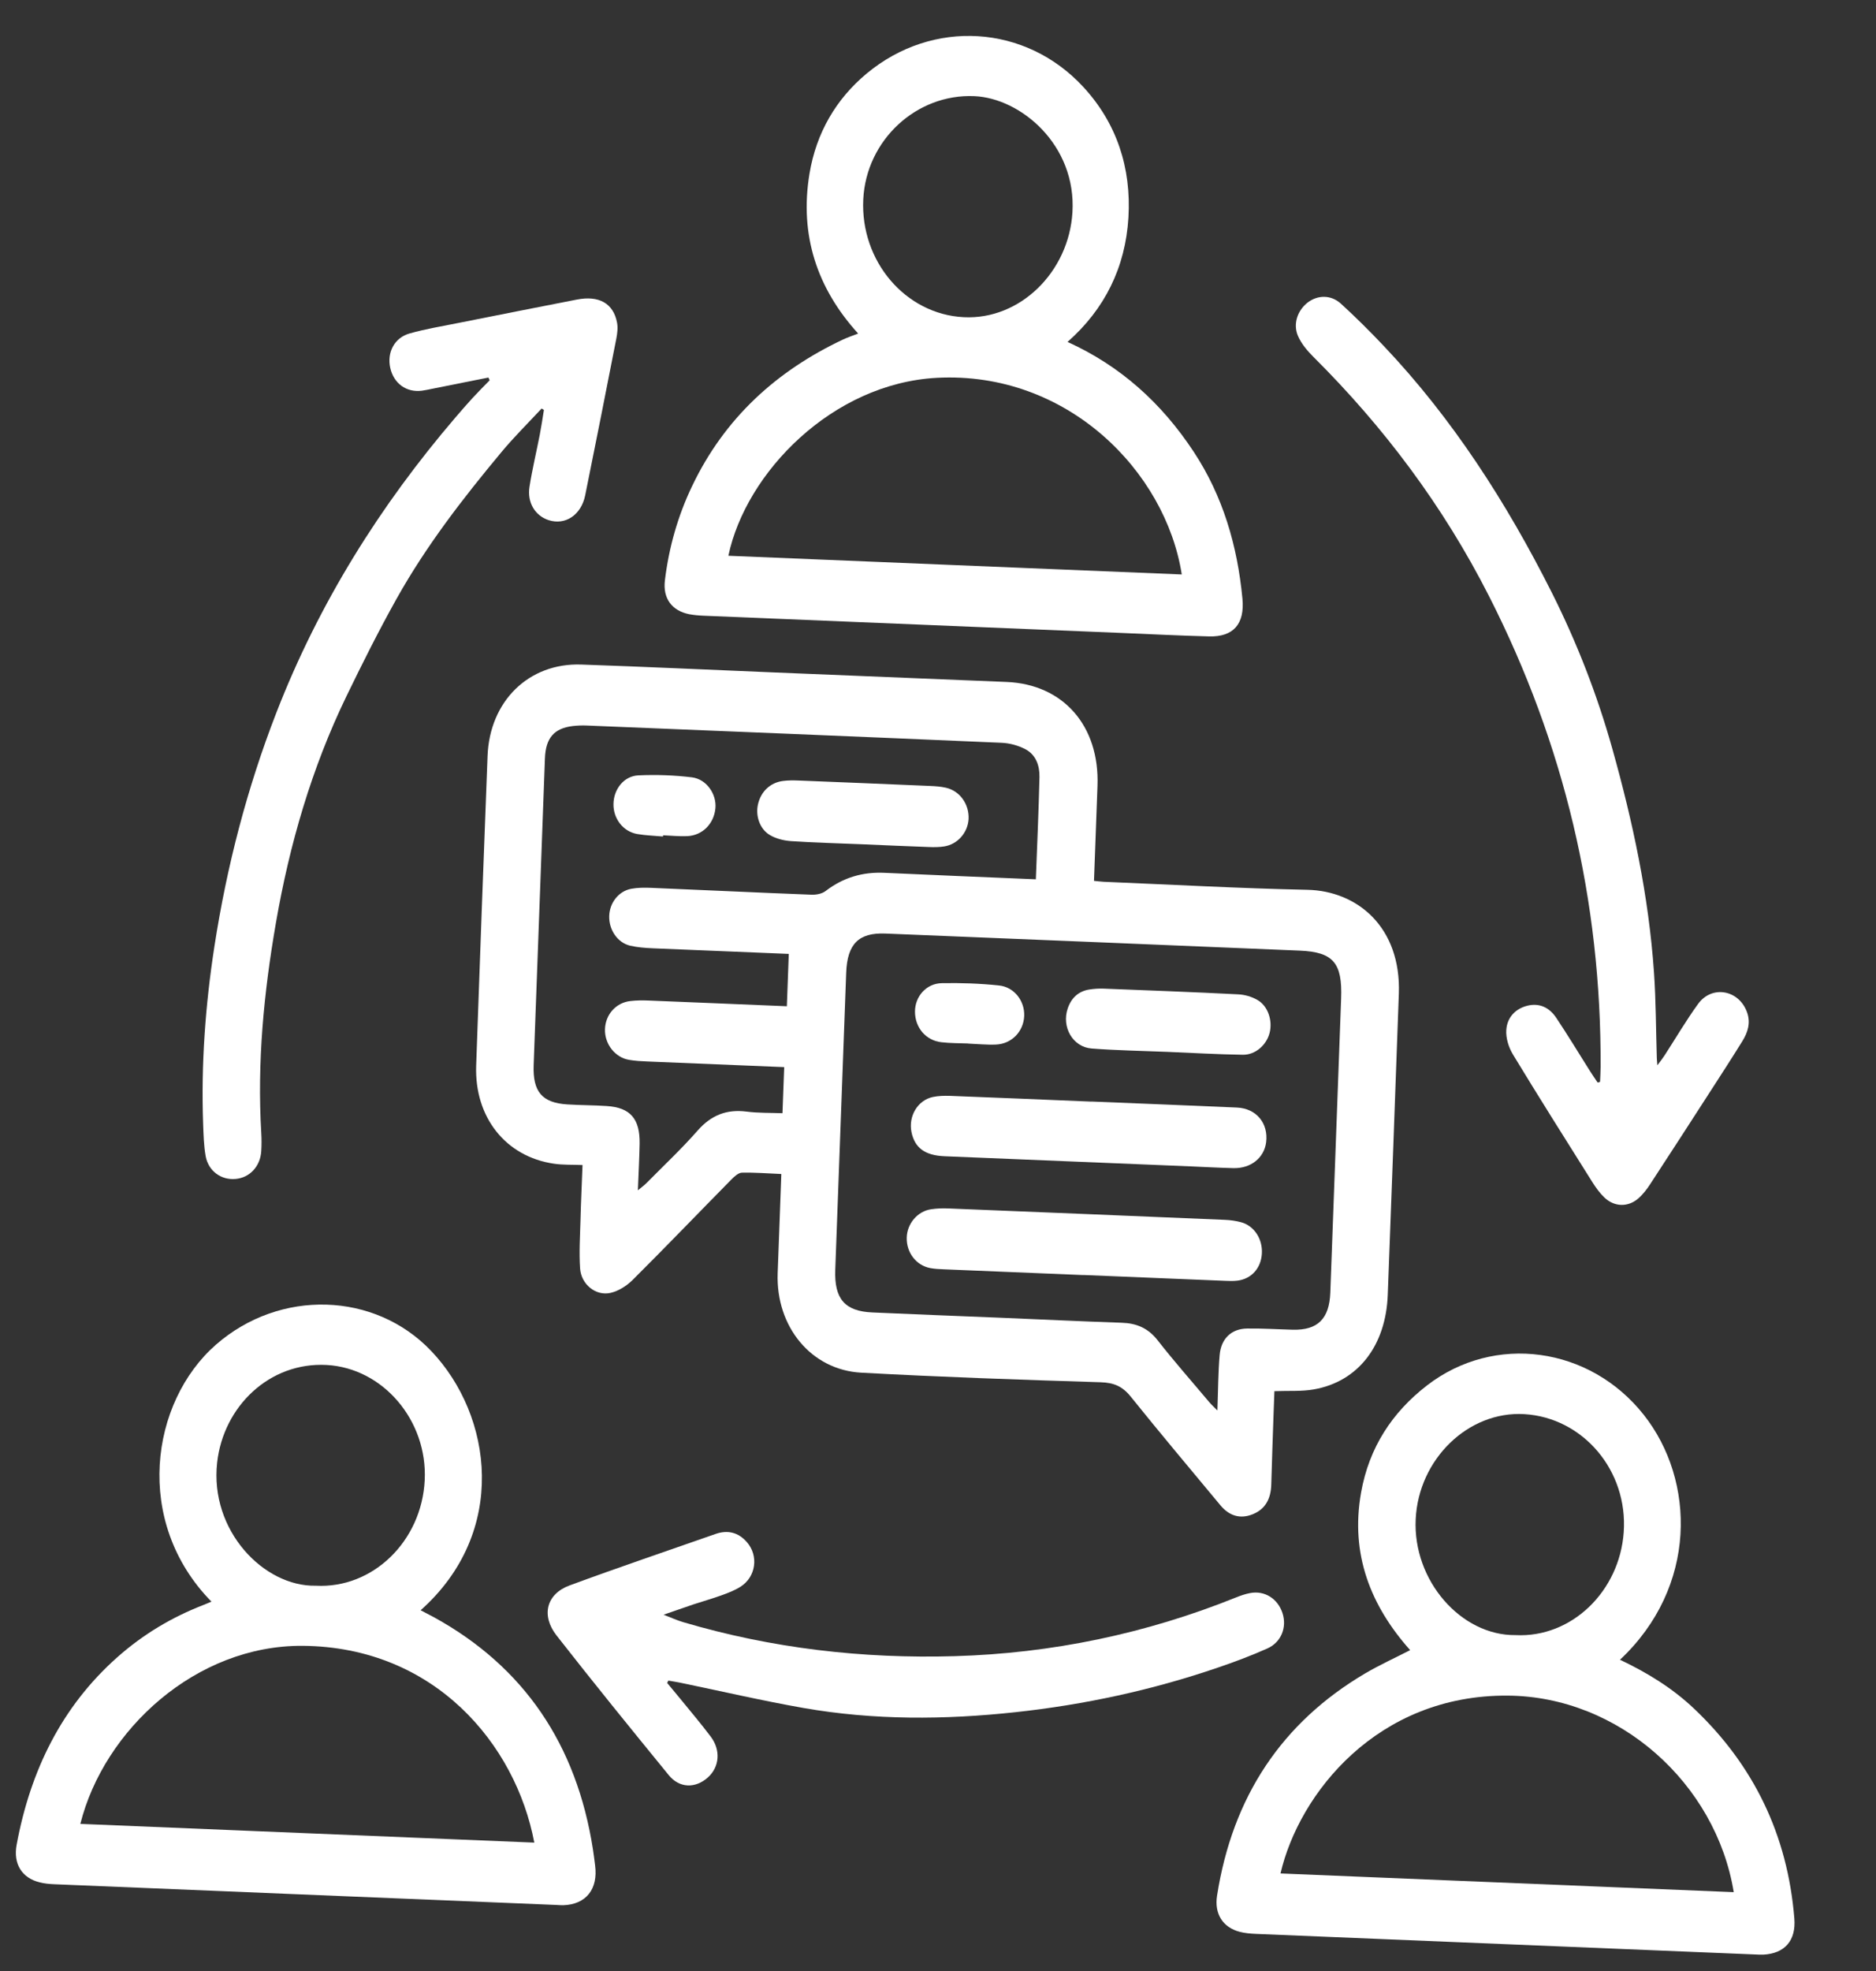 <svg width="99" height="104" viewBox="0 0 99 104" fill="none" xmlns="http://www.w3.org/2000/svg">
<rect x="0" y="0" width="99" height="104" fill="#333333" stroke="none"/>
<path d="M41.228 61.94C40.499 61.91 39.824 61.854 39.15 61.87C38.967 61.875 38.758 62.068 38.608 62.218C36.865 63.987 35.144 65.78 33.383 67.532C33.067 67.845 32.638 68.117 32.22 68.212C31.441 68.39 30.669 67.762 30.612 66.922C30.556 66.074 30.61 65.223 30.634 64.37C30.657 63.425 30.704 62.476 30.741 61.467C30.201 61.445 29.714 61.469 29.233 61.397C26.686 61.026 25.035 58.949 25.128 56.223C25.317 50.778 25.521 45.335 25.729 39.891C25.836 36.997 27.901 34.964 30.678 35.062C34.022 35.176 37.368 35.334 40.715 35.472C44.848 35.642 48.982 35.813 53.119 35.98C56.108 36.103 58.029 38.292 57.917 41.452C57.856 43.105 57.795 44.757 57.732 46.474C57.91 46.489 58.073 46.516 58.24 46.523C61.822 46.671 65.403 46.871 68.984 46.946C71.626 46.999 73.945 48.914 73.819 52.428C73.628 57.724 73.437 63.015 73.235 68.309C73.136 70.999 71.67 72.891 69.341 73.303C68.683 73.421 67.996 73.368 67.253 73.398C67.24 73.748 67.227 74.11 67.213 74.471C67.17 75.758 67.122 77.045 67.087 78.328C67.067 79.068 66.78 79.62 66.112 79.89C65.448 80.161 64.865 79.976 64.402 79.417C62.817 77.511 61.221 75.614 59.667 73.681C59.227 73.135 58.77 72.951 58.097 72.928C53.882 72.798 49.668 72.653 45.457 72.423C42.803 72.281 40.94 69.989 41.039 67.183C41.096 65.631 41.154 64.075 41.211 62.523C41.217 62.346 41.224 62.165 41.232 61.94L41.228 61.94ZM64.244 74.409C64.283 73.36 64.283 72.422 64.363 71.495C64.437 70.62 64.989 70.103 65.814 70.093C66.618 70.082 67.422 70.135 68.228 70.156C69.54 70.186 70.152 69.579 70.203 68.196C70.393 63.022 70.584 57.848 70.774 52.673C70.843 50.808 70.362 50.228 68.592 50.155C61.306 49.847 54.019 49.554 46.729 49.254C45.312 49.195 44.711 49.806 44.655 51.322C44.463 56.549 44.271 61.772 44.078 66.998C44.022 68.526 44.58 69.181 46.035 69.245C48.257 69.345 50.483 69.429 52.706 69.52C54.867 69.609 57.028 69.715 59.187 69.788C59.954 69.811 60.573 70.054 61.086 70.707C61.961 71.827 62.9 72.888 63.811 73.973C63.924 74.106 64.049 74.22 64.24 74.413L64.244 74.409ZM41.629 50.328C39.19 50.227 36.808 50.129 34.426 50.031C34.035 50.014 33.637 49.982 33.252 49.894C32.588 49.737 32.13 49.058 32.149 48.334C32.167 47.634 32.643 47.018 33.313 46.892C33.65 46.83 34.004 46.828 34.35 46.842C37.172 46.959 39.998 47.096 42.821 47.204C43.072 47.214 43.378 47.158 43.57 47.009C44.506 46.291 45.536 45.995 46.683 46.05C49.145 46.164 51.606 46.262 54.068 46.367C54.266 46.375 54.463 46.383 54.664 46.392C54.733 44.538 54.813 42.774 54.855 41.004C54.87 40.392 54.659 39.816 54.118 39.532C53.737 39.331 53.285 39.208 52.86 39.19C45.555 38.873 38.25 38.576 30.944 38.278C30.709 38.269 30.472 38.279 30.235 38.305C29.242 38.422 28.797 38.935 28.757 40.012C28.559 45.408 28.36 50.799 28.162 56.195C28.11 57.598 28.606 58.186 29.942 58.269C30.636 58.314 31.333 58.307 32.024 58.355C33.261 58.434 33.776 59.028 33.754 60.343C33.74 61.12 33.697 61.899 33.663 62.8C33.875 62.623 34.012 62.528 34.127 62.408C35.028 61.495 35.966 60.616 36.812 59.652C37.534 58.828 38.356 58.516 39.394 58.647C40.026 58.73 40.674 58.708 41.293 58.733L41.383 56.301C38.944 56.2 36.547 56.102 34.15 56.003C33.834 55.99 33.519 55.973 33.205 55.919C32.46 55.8 31.901 55.081 31.926 54.3C31.95 53.524 32.51 52.895 33.274 52.814C33.587 52.778 33.903 52.775 34.218 52.788C36.646 52.884 39.07 52.988 41.524 53.09L41.625 50.344L41.629 50.328Z" fill="white"/>
<path d="M11.166 84.51C7.022 80.296 7.935 73.972 11.399 70.942C14.772 67.997 19.781 68.151 22.755 71.277C26 74.685 26.832 80.832 22.198 84.957C22.448 85.088 22.687 85.211 22.922 85.337C27.639 87.94 30.426 92.021 31.291 97.573C31.334 97.853 31.369 98.136 31.404 98.415C31.571 99.67 30.925 100.481 29.721 100.52C29.596 100.523 29.471 100.51 29.341 100.504C20.524 100.141 11.703 99.777 2.886 99.413C2.62 99.403 2.347 99.379 2.091 99.312C1.152 99.08 0.692 98.336 0.877 97.333C1.604 93.409 3.258 90.039 6.188 87.438C7.545 86.233 9.058 85.329 10.718 84.685C10.861 84.63 11 84.568 11.162 84.502L11.166 84.51ZM4.24 96.228L28.196 97.216C27.212 92.009 22.918 86.887 15.973 86.834C10.344 86.791 5.484 91.266 4.24 96.228ZM16.664 83.662C19.664 83.826 22.256 81.319 22.413 78.093C22.567 74.95 20.218 72.18 17.238 72.016C14.219 71.852 11.789 74.207 11.459 77.166C11.06 80.753 13.919 83.718 16.664 83.662Z" fill="white"/>
<path d="M45.277 17.588C43.12 15.212 42.181 12.407 42.719 9.16C43.075 7.016 44.115 5.227 45.74 3.876C49.221 0.984 54.126 1.291 57.166 4.585C58.933 6.498 59.706 8.854 59.549 11.48C59.391 14.103 58.302 16.309 56.336 18.04C59.124 19.303 61.297 21.261 62.994 23.835C64.532 26.166 65.3 28.786 65.566 31.588C65.691 32.93 65.084 33.609 63.807 33.577C62.275 33.538 60.745 33.459 59.218 33.396C51.851 33.092 44.481 32.788 37.115 32.484C36.865 32.474 36.611 32.451 36.365 32.405C35.466 32.223 34.972 31.582 35.088 30.621C35.296 28.89 35.772 27.222 36.514 25.666C38.242 22.037 40.996 19.566 44.462 17.925C44.714 17.806 44.979 17.717 45.28 17.6L45.277 17.588ZM62.364 30.308C61.51 24.857 56.31 19.573 49.441 19.934C43.928 20.226 39.36 24.934 38.438 29.322L62.36 30.308L62.364 30.308ZM50.859 16.735C53.825 16.886 56.407 14.351 56.595 11.197C56.806 7.647 53.868 5.178 51.418 5.073C48.364 4.939 45.71 7.39 45.556 10.521C45.398 13.78 47.783 16.58 50.856 16.735L50.859 16.735Z" fill="white"/>
<path d="M85.488 87.567C86.935 88.254 88.26 89.066 89.407 90.156C92.528 93.116 94.333 96.79 94.691 101.222C94.785 102.393 94.178 103.065 93.057 103.127C92.916 103.134 92.772 103.124 92.632 103.118C83.845 102.756 75.054 102.393 66.267 102.031C65.986 102.019 65.698 101.995 65.422 101.923C64.529 101.689 64.076 100.974 64.226 100.018C65.042 94.785 67.655 90.882 72.023 88.3C72.789 87.848 73.602 87.479 74.416 87.061C72.341 84.729 71.246 82.014 71.827 78.745C72.249 76.366 73.474 74.508 75.307 73.094C78.867 70.345 83.897 71.048 86.74 74.64C89.485 78.108 89.586 83.729 85.488 87.57L85.488 87.567ZM67.571 98.843L91.493 99.83C90.552 94.089 85.436 89.505 79.571 89.461C72.679 89.406 68.552 94.631 67.575 98.843L67.571 98.843ZM79.974 86.268C82.939 86.422 85.465 83.954 85.686 80.846C85.921 77.578 83.527 74.794 80.445 74.61C77.487 74.432 74.859 76.985 74.709 80.152C74.551 83.391 77.104 86.299 79.974 86.268Z" fill="white"/>
<path d="M25.776 19.918C24.776 20.118 23.775 20.319 22.775 20.519C22.606 20.552 22.433 20.593 22.261 20.614C21.447 20.718 20.776 20.231 20.594 19.41C20.414 18.597 20.812 17.817 21.619 17.592C22.469 17.353 23.346 17.208 24.212 17.035C26.285 16.621 28.363 16.211 30.44 15.806C31.609 15.576 32.373 16.006 32.563 17.025C32.614 17.293 32.577 17.589 32.525 17.861C31.986 20.621 31.439 23.381 30.881 26.136C30.668 27.178 29.826 27.727 28.95 27.442C28.243 27.211 27.812 26.521 27.942 25.685C28.086 24.765 28.306 23.855 28.484 22.941C28.568 22.505 28.634 22.065 28.703 21.629C28.663 21.603 28.625 21.578 28.584 21.552C27.871 22.32 27.125 23.054 26.456 23.86C24.43 26.293 22.489 28.798 20.925 31.596C19.988 33.273 19.122 35.001 18.282 36.734C16.449 40.52 15.277 44.547 14.557 48.712C13.924 52.367 13.564 56.052 13.788 59.782C13.807 60.097 13.807 60.419 13.787 60.733C13.739 61.536 13.176 62.141 12.425 62.202C11.669 62.268 10.994 61.785 10.852 60.994C10.754 60.442 10.741 59.866 10.72 59.301C10.608 56.152 10.837 53.025 11.317 49.92C11.971 45.691 13.039 41.583 14.578 37.616C16.831 31.81 20.064 26.664 24.036 22.024C24.334 21.678 24.632 21.332 24.937 20.999C25.23 20.68 25.538 20.375 25.839 20.065C25.818 20.016 25.793 19.963 25.772 19.914L25.776 19.918Z" fill="white"/>
<path d="M87.465 56.2C87.645 55.958 87.748 55.83 87.837 55.692C88.426 54.782 88.974 53.847 89.608 52.971C90.341 51.954 91.777 52.223 92.198 53.416C92.394 53.975 92.231 54.472 91.948 54.931C91.385 55.839 90.805 56.733 90.228 57.627C89.178 59.255 88.129 60.878 87.069 62.498C86.9 62.757 86.704 63.006 86.48 63.21C85.929 63.703 85.199 63.689 84.666 63.18C84.424 62.948 84.217 62.662 84.034 62.373C82.625 60.132 81.216 57.9 79.842 55.636C79.619 55.269 79.459 54.767 79.49 54.341C79.533 53.679 79.969 53.221 80.599 53.062C81.236 52.903 81.763 53.155 82.127 53.701C82.737 54.616 83.307 55.558 83.893 56.488C84.026 56.699 84.17 56.906 84.311 57.117C84.353 57.103 84.396 57.092 84.438 57.078C84.448 56.821 84.465 56.56 84.467 56.302C84.509 47.498 82.531 39.234 78.589 31.473C76.163 26.694 73.029 22.53 69.311 18.829C68.996 18.515 68.686 18.151 68.503 17.741C68.218 17.105 68.469 16.383 69.002 15.966C69.527 15.561 70.231 15.541 70.758 16.018C71.534 16.727 72.283 17.47 73.008 18.237C76.641 22.067 79.495 26.502 81.895 31.271C83.214 33.899 84.285 36.649 85.085 39.5C86.168 43.358 87.006 47.279 87.284 51.304C87.388 52.803 87.386 54.309 87.433 55.808C87.434 55.885 87.443 55.962 87.461 56.192L87.465 56.2Z" fill="white"/>
<path d="M35.206 88.79C35.432 89.061 35.658 89.332 35.88 89.603C36.426 90.274 36.987 90.934 37.506 91.623C38.047 92.342 37.968 93.225 37.358 93.776C36.701 94.365 35.857 94.354 35.289 93.654C33.298 91.216 31.311 88.771 29.37 86.287C28.542 85.226 28.838 84.099 30.053 83.649C32.611 82.704 35.192 81.832 37.763 80.931C38.391 80.712 38.953 80.839 39.406 81.353C40.049 82.076 39.897 83.202 39.072 83.719C38.764 83.912 38.417 84.047 38.074 84.169C37.584 84.347 37.08 84.487 36.583 84.651C36.102 84.813 35.628 84.983 35.019 85.191C35.42 85.348 35.731 85.49 36.051 85.584C40.736 86.969 45.529 87.521 50.378 87.379C55.489 87.231 60.454 86.204 65.243 84.275C65.478 84.18 65.721 84.097 65.966 84.051C66.733 83.902 67.432 84.341 67.681 85.112C67.92 85.855 67.617 86.644 66.882 86.972C66.027 87.356 65.148 87.682 64.265 87.984C60.79 89.173 57.227 89.94 53.594 90.334C49.858 90.74 46.121 90.763 42.409 90.114C40.22 89.73 38.047 89.222 35.868 88.773C35.668 88.733 35.472 88.705 35.271 88.668C35.251 88.708 35.23 88.747 35.214 88.783L35.206 88.79Z" fill="white"/>
<path d="M57.6 58.117C60.157 58.223 62.714 58.32 65.27 58.434C66.299 58.476 66.944 59.264 66.816 60.269C66.709 61.09 66.011 61.653 65.087 61.631C64.346 61.613 63.606 61.57 62.861 61.539C58.523 61.361 54.185 61.182 49.842 61.003C48.809 60.96 48.272 60.559 48.101 59.731C47.93 58.89 48.425 58.049 49.227 57.877C49.518 57.816 49.823 57.809 50.12 57.817C52.612 57.912 55.104 58.018 57.6 58.121L57.6 58.113L57.6 58.117Z" fill="white"/>
<path d="M57.167 67.272C54.71 67.171 52.248 67.069 49.79 66.968C49.554 66.958 49.315 66.948 49.085 66.903C48.344 66.759 47.833 66.086 47.85 65.301C47.866 64.561 48.419 63.903 49.138 63.8C49.433 63.756 49.737 63.744 50.034 63.757C54.904 63.953 59.778 64.154 64.648 64.359C64.929 64.371 65.217 64.411 65.488 64.483C66.185 64.668 66.639 65.372 66.591 66.143C66.544 66.91 66.044 67.473 65.302 67.567C65.085 67.595 64.861 67.585 64.64 67.576C62.148 67.474 59.66 67.371 57.168 67.268L57.167 67.272Z" fill="white"/>
<path d="M61.577 55.495C60.255 55.441 58.928 55.422 57.608 55.319C56.61 55.242 56.01 54.182 56.347 53.202C56.539 52.638 56.924 52.295 57.487 52.206C57.735 52.168 57.991 52.15 58.242 52.16C60.605 52.254 62.968 52.339 65.33 52.461C65.68 52.475 66.056 52.583 66.362 52.761C66.92 53.082 67.166 53.857 66.998 54.502C66.834 55.132 66.255 55.656 65.593 55.649C64.255 55.63 62.914 55.55 61.577 55.495C61.577 55.495 61.577 55.495 61.577 55.499L61.577 55.495Z" fill="white"/>
<path d="M51.096 55.055C50.625 55.035 50.149 55.044 49.679 54.988C48.857 54.894 48.288 54.218 48.285 53.376C48.284 52.579 48.877 51.887 49.699 51.872C50.704 51.853 51.715 51.887 52.715 51.993C53.53 52.075 54.081 52.818 54.049 53.602C54.015 54.422 53.389 55.077 52.555 55.111C52.067 55.131 51.578 55.079 51.092 55.059L51.096 55.055Z" fill="white"/>
<path d="M45.475 44.543C44.229 44.492 42.983 44.46 41.738 44.377C41.358 44.349 40.947 44.248 40.62 44.053C40.087 43.733 39.866 43.039 39.998 42.445C40.148 41.767 40.645 41.288 41.322 41.203C41.586 41.169 41.86 41.169 42.126 41.18C44.443 41.271 46.76 41.367 49.081 41.467C49.362 41.478 49.651 41.498 49.926 41.562C50.658 41.733 51.15 42.434 51.114 43.209C51.076 43.924 50.535 44.55 49.824 44.658C49.56 44.699 49.289 44.7 49.024 44.689C47.842 44.649 46.657 44.592 45.475 44.543Z" fill="white"/>
<path d="M34.982 44.134C34.527 44.091 34.067 44.08 33.621 44.002C32.88 43.87 32.361 43.189 32.374 42.42C32.384 41.643 32.919 40.945 33.685 40.908C34.627 40.866 35.577 40.897 36.512 41.012C37.292 41.109 37.826 41.908 37.753 42.65C37.674 43.464 37.069 44.079 36.265 44.115C35.842 44.133 35.413 44.088 34.992 44.07C34.991 44.09 34.99 44.114 34.989 44.135L34.982 44.134Z" fill="white"/>
</svg>
